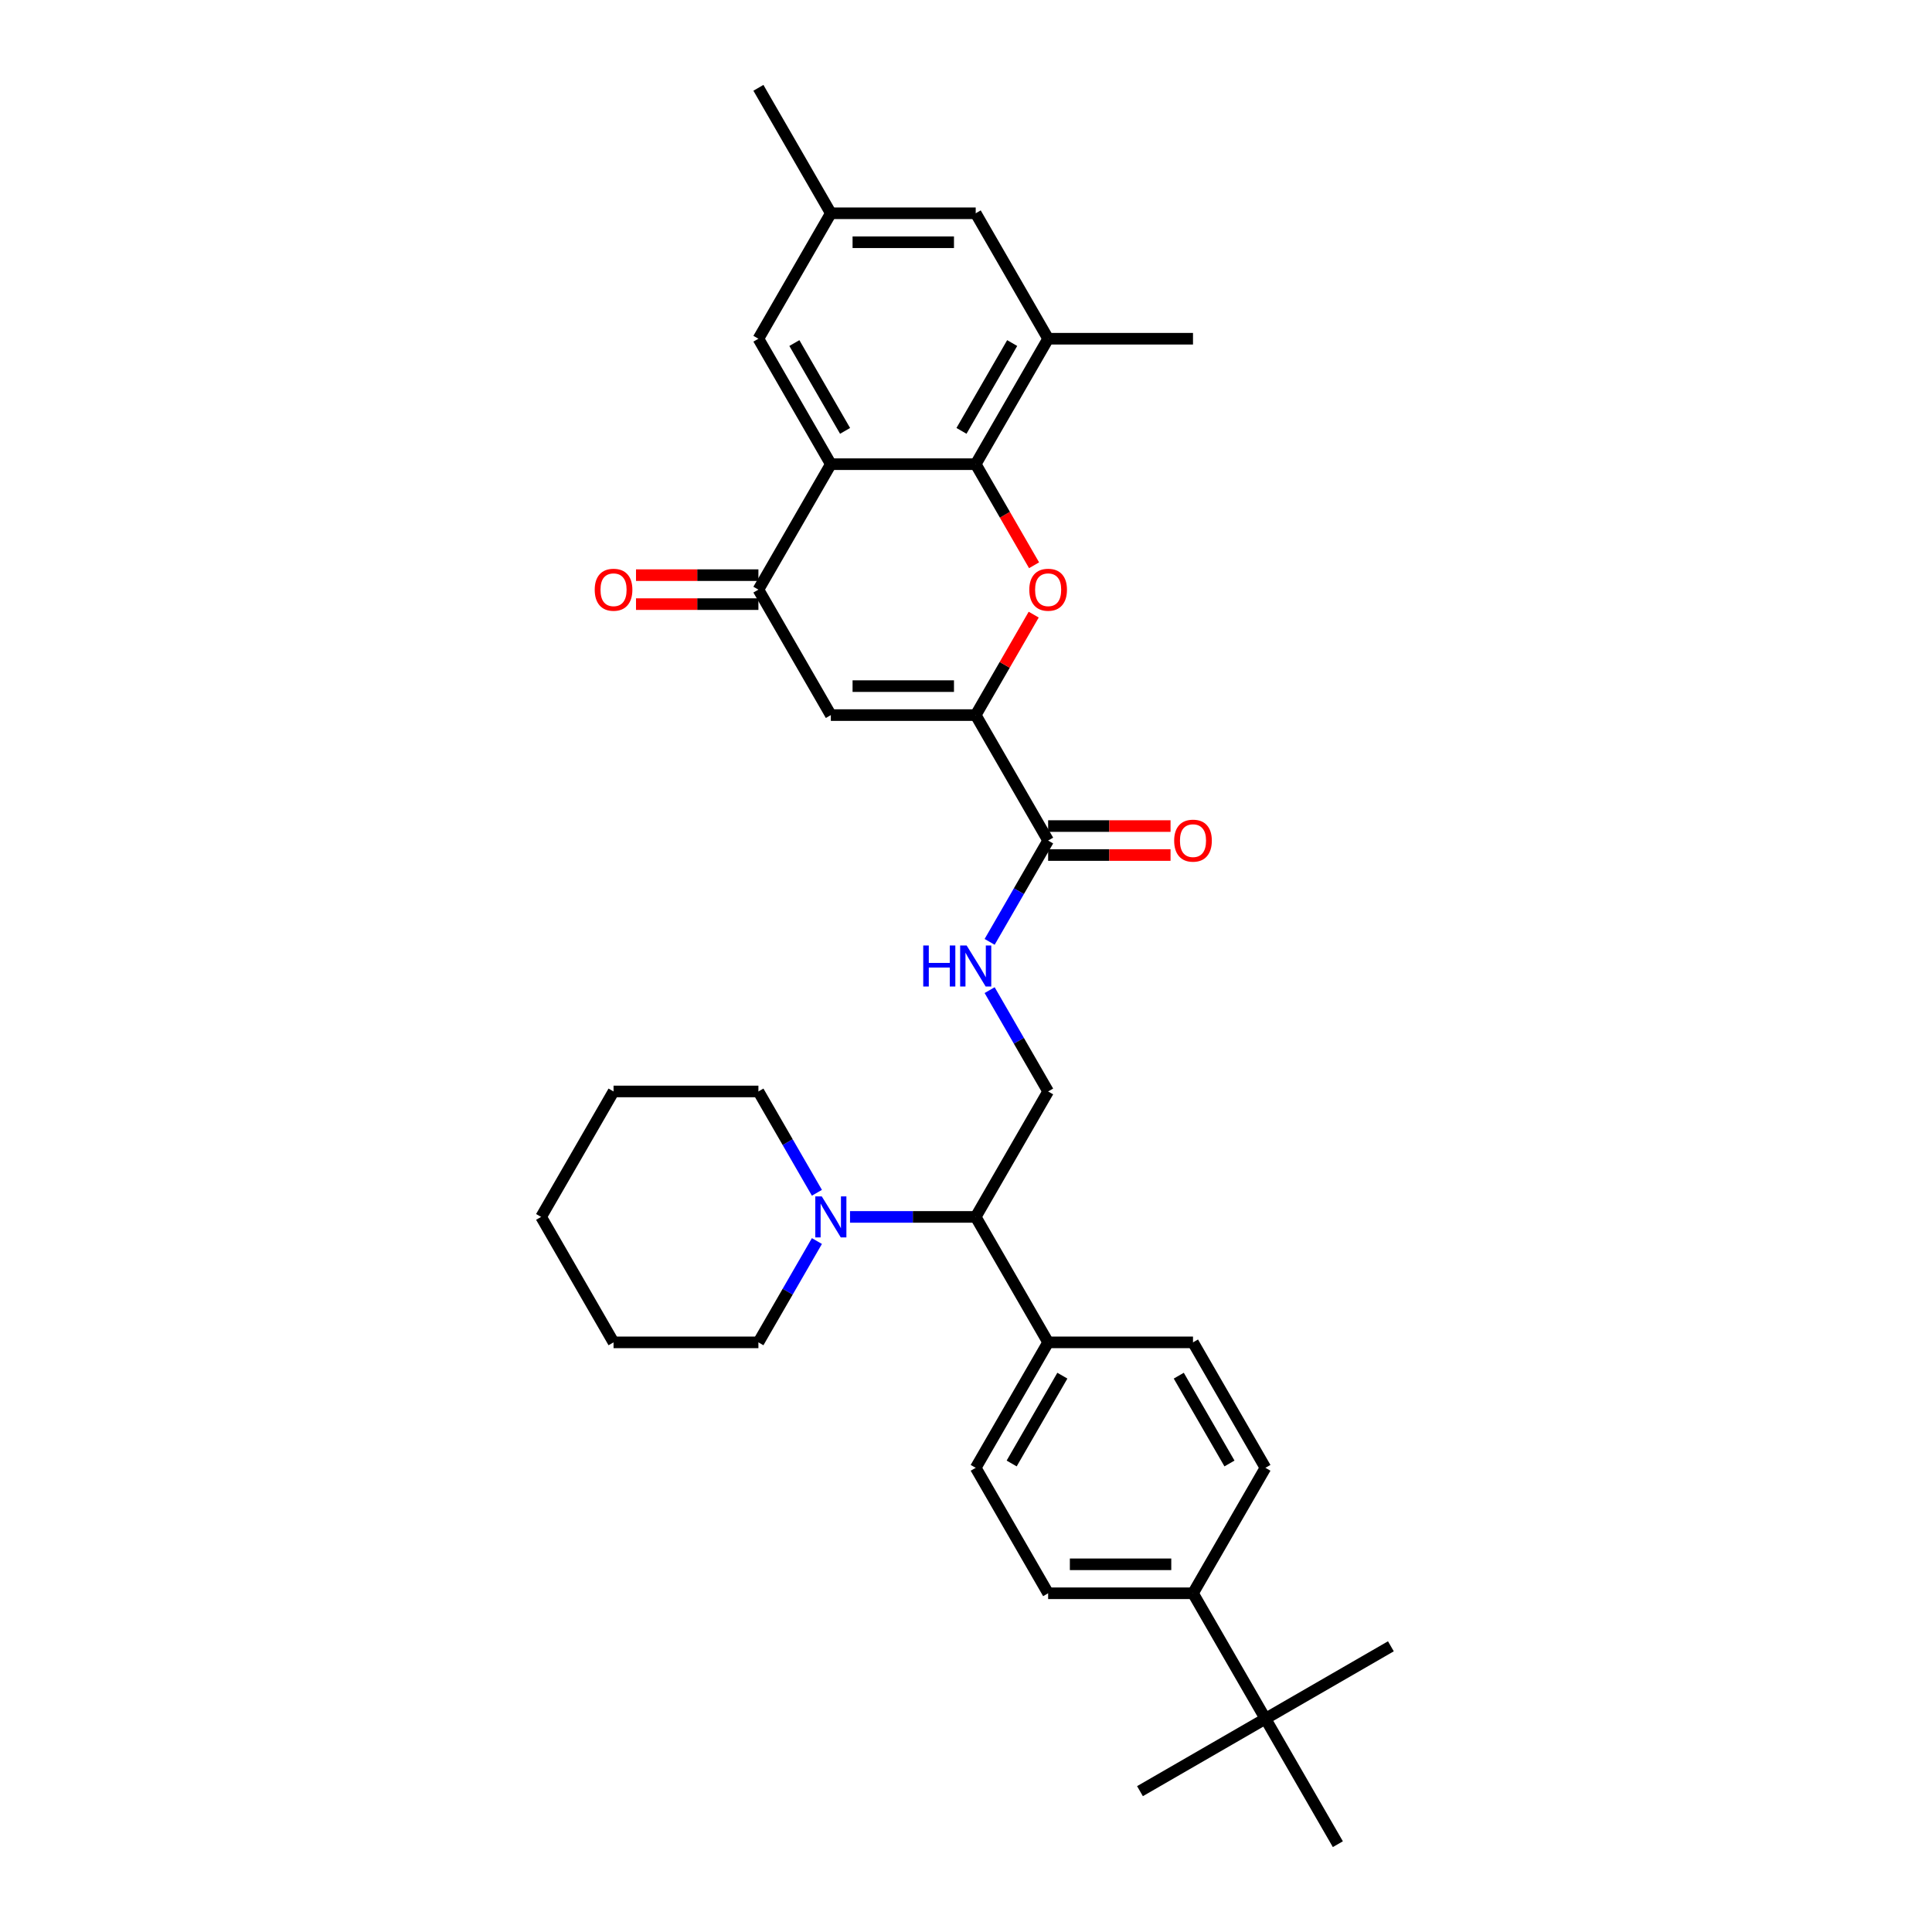 <?xml version='1.0' encoding='iso-8859-1'?>
<svg version='1.1' baseProfile='full'
              xmlns='http://www.w3.org/2000/svg'
                      xmlns:rdkit='http://www.rdkit.org/xml'
                      xmlns:xlink='http://www.w3.org/1999/xlink'
                  xml:space='preserve'
width='1000px' height='1000px' viewBox='0 0 1000 1000'>
<!-- END OF HEADER -->
<rect style='opacity:1.0;fill:#FFFFFF;stroke:none' width='1000' height='1000' x='0' y='0'> </rect>
<path class='bond-0' d='M 505.023,370.13 L 520.032,344.133' style='fill:none;fill-rule:evenodd;stroke:#000000;stroke-width:6px;stroke-linecap:butt;stroke-linejoin:miter;stroke-opacity:1' />
<path class='bond-0' d='M 520.032,344.133 L 535.041,318.136' style='fill:none;fill-rule:evenodd;stroke:#FF0000;stroke-width:6px;stroke-linecap:butt;stroke-linejoin:miter;stroke-opacity:1' />
<path class='bond-3' d='M 505.023,370.13 L 430.042,370.13' style='fill:none;fill-rule:evenodd;stroke:#000000;stroke-width:6px;stroke-linecap:butt;stroke-linejoin:miter;stroke-opacity:1' />
<path class='bond-3' d='M 493.776,355.134 L 441.289,355.134' style='fill:none;fill-rule:evenodd;stroke:#000000;stroke-width:6px;stroke-linecap:butt;stroke-linejoin:miter;stroke-opacity:1' />
<path class='bond-5' d='M 505.023,370.13 L 542.513,435.065' style='fill:none;fill-rule:evenodd;stroke:#000000;stroke-width:6px;stroke-linecap:butt;stroke-linejoin:miter;stroke-opacity:1' />
<path class='bond-1' d='M 535.232,292.583 L 520.127,266.421' style='fill:none;fill-rule:evenodd;stroke:#FF0000;stroke-width:6px;stroke-linecap:butt;stroke-linejoin:miter;stroke-opacity:1' />
<path class='bond-1' d='M 520.127,266.421 L 505.023,240.26' style='fill:none;fill-rule:evenodd;stroke:#000000;stroke-width:6px;stroke-linecap:butt;stroke-linejoin:miter;stroke-opacity:1' />
<path class='bond-6' d='M 505.023,240.26 L 542.513,175.325' style='fill:none;fill-rule:evenodd;stroke:#000000;stroke-width:6px;stroke-linecap:butt;stroke-linejoin:miter;stroke-opacity:1' />
<path class='bond-6' d='M 497.659,223.021 L 523.902,177.567' style='fill:none;fill-rule:evenodd;stroke:#000000;stroke-width:6px;stroke-linecap:butt;stroke-linejoin:miter;stroke-opacity:1' />
<path class='bond-33' d='M 505.023,240.26 L 430.042,240.26' style='fill:none;fill-rule:evenodd;stroke:#000000;stroke-width:6px;stroke-linecap:butt;stroke-linejoin:miter;stroke-opacity:1' />
<path class='bond-2' d='M 430.042,240.26 L 392.552,305.195' style='fill:none;fill-rule:evenodd;stroke:#000000;stroke-width:6px;stroke-linecap:butt;stroke-linejoin:miter;stroke-opacity:1' />
<path class='bond-11' d='M 430.042,240.26 L 392.552,175.325' style='fill:none;fill-rule:evenodd;stroke:#000000;stroke-width:6px;stroke-linecap:butt;stroke-linejoin:miter;stroke-opacity:1' />
<path class='bond-11' d='M 437.406,223.021 L 411.162,177.567' style='fill:none;fill-rule:evenodd;stroke:#000000;stroke-width:6px;stroke-linecap:butt;stroke-linejoin:miter;stroke-opacity:1' />
<path class='bond-4' d='M 430.042,370.13 L 392.552,305.195' style='fill:none;fill-rule:evenodd;stroke:#000000;stroke-width:6px;stroke-linecap:butt;stroke-linejoin:miter;stroke-opacity:1' />
<path class='bond-16' d='M 392.552,297.697 L 360.873,297.697' style='fill:none;fill-rule:evenodd;stroke:#000000;stroke-width:6px;stroke-linecap:butt;stroke-linejoin:miter;stroke-opacity:1' />
<path class='bond-16' d='M 360.873,297.697 L 329.193,297.697' style='fill:none;fill-rule:evenodd;stroke:#FF0000;stroke-width:6px;stroke-linecap:butt;stroke-linejoin:miter;stroke-opacity:1' />
<path class='bond-16' d='M 392.552,312.693 L 360.873,312.693' style='fill:none;fill-rule:evenodd;stroke:#000000;stroke-width:6px;stroke-linecap:butt;stroke-linejoin:miter;stroke-opacity:1' />
<path class='bond-16' d='M 360.873,312.693 L 329.193,312.693' style='fill:none;fill-rule:evenodd;stroke:#FF0000;stroke-width:6px;stroke-linecap:butt;stroke-linejoin:miter;stroke-opacity:1' />
<path class='bond-8' d='M 542.513,435.065 L 527.374,461.287' style='fill:none;fill-rule:evenodd;stroke:#000000;stroke-width:6px;stroke-linecap:butt;stroke-linejoin:miter;stroke-opacity:1' />
<path class='bond-8' d='M 527.374,461.287 L 512.235,487.508' style='fill:none;fill-rule:evenodd;stroke:#0000FF;stroke-width:6px;stroke-linecap:butt;stroke-linejoin:miter;stroke-opacity:1' />
<path class='bond-17' d='M 542.513,442.563 L 574.192,442.563' style='fill:none;fill-rule:evenodd;stroke:#000000;stroke-width:6px;stroke-linecap:butt;stroke-linejoin:miter;stroke-opacity:1' />
<path class='bond-17' d='M 574.192,442.563 L 605.872,442.563' style='fill:none;fill-rule:evenodd;stroke:#FF0000;stroke-width:6px;stroke-linecap:butt;stroke-linejoin:miter;stroke-opacity:1' />
<path class='bond-17' d='M 542.513,427.567 L 574.192,427.567' style='fill:none;fill-rule:evenodd;stroke:#000000;stroke-width:6px;stroke-linecap:butt;stroke-linejoin:miter;stroke-opacity:1' />
<path class='bond-17' d='M 574.192,427.567 L 605.872,427.567' style='fill:none;fill-rule:evenodd;stroke:#FF0000;stroke-width:6px;stroke-linecap:butt;stroke-linejoin:miter;stroke-opacity:1' />
<path class='bond-15' d='M 542.513,175.325 L 505.023,110.39' style='fill:none;fill-rule:evenodd;stroke:#000000;stroke-width:6px;stroke-linecap:butt;stroke-linejoin:miter;stroke-opacity:1' />
<path class='bond-25' d='M 542.513,175.325 L 617.494,175.325' style='fill:none;fill-rule:evenodd;stroke:#000000;stroke-width:6px;stroke-linecap:butt;stroke-linejoin:miter;stroke-opacity:1' />
<path class='bond-7' d='M 439.97,629.87 L 472.496,629.87' style='fill:none;fill-rule:evenodd;stroke:#0000FF;stroke-width:6px;stroke-linecap:butt;stroke-linejoin:miter;stroke-opacity:1' />
<path class='bond-7' d='M 472.496,629.87 L 505.023,629.87' style='fill:none;fill-rule:evenodd;stroke:#000000;stroke-width:6px;stroke-linecap:butt;stroke-linejoin:miter;stroke-opacity:1' />
<path class='bond-23' d='M 422.83,617.378 L 407.691,591.157' style='fill:none;fill-rule:evenodd;stroke:#0000FF;stroke-width:6px;stroke-linecap:butt;stroke-linejoin:miter;stroke-opacity:1' />
<path class='bond-23' d='M 407.691,591.157 L 392.552,564.935' style='fill:none;fill-rule:evenodd;stroke:#000000;stroke-width:6px;stroke-linecap:butt;stroke-linejoin:miter;stroke-opacity:1' />
<path class='bond-24' d='M 422.83,642.362 L 407.691,668.584' style='fill:none;fill-rule:evenodd;stroke:#0000FF;stroke-width:6px;stroke-linecap:butt;stroke-linejoin:miter;stroke-opacity:1' />
<path class='bond-24' d='M 407.691,668.584 L 392.552,694.805' style='fill:none;fill-rule:evenodd;stroke:#000000;stroke-width:6px;stroke-linecap:butt;stroke-linejoin:miter;stroke-opacity:1' />
<path class='bond-10' d='M 512.235,512.492 L 527.374,538.713' style='fill:none;fill-rule:evenodd;stroke:#0000FF;stroke-width:6px;stroke-linecap:butt;stroke-linejoin:miter;stroke-opacity:1' />
<path class='bond-10' d='M 527.374,538.713 L 542.513,564.935' style='fill:none;fill-rule:evenodd;stroke:#000000;stroke-width:6px;stroke-linecap:butt;stroke-linejoin:miter;stroke-opacity:1' />
<path class='bond-9' d='M 505.023,629.87 L 542.513,564.935' style='fill:none;fill-rule:evenodd;stroke:#000000;stroke-width:6px;stroke-linecap:butt;stroke-linejoin:miter;stroke-opacity:1' />
<path class='bond-14' d='M 505.023,629.87 L 542.513,694.805' style='fill:none;fill-rule:evenodd;stroke:#000000;stroke-width:6px;stroke-linecap:butt;stroke-linejoin:miter;stroke-opacity:1' />
<path class='bond-18' d='M 392.552,175.325 L 430.042,110.39' style='fill:none;fill-rule:evenodd;stroke:#000000;stroke-width:6px;stroke-linecap:butt;stroke-linejoin:miter;stroke-opacity:1' />
<path class='bond-12' d='M 654.984,889.61 L 617.494,824.675' style='fill:none;fill-rule:evenodd;stroke:#000000;stroke-width:6px;stroke-linecap:butt;stroke-linejoin:miter;stroke-opacity:1' />
<path class='bond-26' d='M 654.984,889.61 L 590.049,927.101' style='fill:none;fill-rule:evenodd;stroke:#000000;stroke-width:6px;stroke-linecap:butt;stroke-linejoin:miter;stroke-opacity:1' />
<path class='bond-27' d='M 654.984,889.61 L 719.919,852.12' style='fill:none;fill-rule:evenodd;stroke:#000000;stroke-width:6px;stroke-linecap:butt;stroke-linejoin:miter;stroke-opacity:1' />
<path class='bond-28' d='M 654.984,889.61 L 692.474,954.545' style='fill:none;fill-rule:evenodd;stroke:#000000;stroke-width:6px;stroke-linecap:butt;stroke-linejoin:miter;stroke-opacity:1' />
<path class='bond-13' d='M 617.494,824.675 L 542.513,824.675' style='fill:none;fill-rule:evenodd;stroke:#000000;stroke-width:6px;stroke-linecap:butt;stroke-linejoin:miter;stroke-opacity:1' />
<path class='bond-13' d='M 606.246,809.679 L 553.76,809.679' style='fill:none;fill-rule:evenodd;stroke:#000000;stroke-width:6px;stroke-linecap:butt;stroke-linejoin:miter;stroke-opacity:1' />
<path class='bond-35' d='M 617.494,824.675 L 654.984,759.74' style='fill:none;fill-rule:evenodd;stroke:#000000;stroke-width:6px;stroke-linecap:butt;stroke-linejoin:miter;stroke-opacity:1' />
<path class='bond-21' d='M 542.513,694.805 L 617.494,694.805' style='fill:none;fill-rule:evenodd;stroke:#000000;stroke-width:6px;stroke-linecap:butt;stroke-linejoin:miter;stroke-opacity:1' />
<path class='bond-22' d='M 542.513,694.805 L 505.023,759.74' style='fill:none;fill-rule:evenodd;stroke:#000000;stroke-width:6px;stroke-linecap:butt;stroke-linejoin:miter;stroke-opacity:1' />
<path class='bond-22' d='M 549.876,712.044 L 523.633,757.498' style='fill:none;fill-rule:evenodd;stroke:#000000;stroke-width:6px;stroke-linecap:butt;stroke-linejoin:miter;stroke-opacity:1' />
<path class='bond-34' d='M 505.023,110.39 L 430.042,110.39' style='fill:none;fill-rule:evenodd;stroke:#000000;stroke-width:6px;stroke-linecap:butt;stroke-linejoin:miter;stroke-opacity:1' />
<path class='bond-34' d='M 493.776,125.386 L 441.289,125.386' style='fill:none;fill-rule:evenodd;stroke:#000000;stroke-width:6px;stroke-linecap:butt;stroke-linejoin:miter;stroke-opacity:1' />
<path class='bond-29' d='M 430.042,110.39 L 392.552,45.455' style='fill:none;fill-rule:evenodd;stroke:#000000;stroke-width:6px;stroke-linecap:butt;stroke-linejoin:miter;stroke-opacity:1' />
<path class='bond-19' d='M 654.984,759.74 L 617.494,694.805' style='fill:none;fill-rule:evenodd;stroke:#000000;stroke-width:6px;stroke-linecap:butt;stroke-linejoin:miter;stroke-opacity:1' />
<path class='bond-19' d='M 636.373,757.498 L 610.13,712.044' style='fill:none;fill-rule:evenodd;stroke:#000000;stroke-width:6px;stroke-linecap:butt;stroke-linejoin:miter;stroke-opacity:1' />
<path class='bond-20' d='M 542.513,824.675 L 505.023,759.74' style='fill:none;fill-rule:evenodd;stroke:#000000;stroke-width:6px;stroke-linecap:butt;stroke-linejoin:miter;stroke-opacity:1' />
<path class='bond-30' d='M 392.552,564.935 L 317.571,564.935' style='fill:none;fill-rule:evenodd;stroke:#000000;stroke-width:6px;stroke-linecap:butt;stroke-linejoin:miter;stroke-opacity:1' />
<path class='bond-31' d='M 392.552,694.805 L 317.571,694.805' style='fill:none;fill-rule:evenodd;stroke:#000000;stroke-width:6px;stroke-linecap:butt;stroke-linejoin:miter;stroke-opacity:1' />
<path class='bond-36' d='M 317.571,564.935 L 280.081,629.87' style='fill:none;fill-rule:evenodd;stroke:#000000;stroke-width:6px;stroke-linecap:butt;stroke-linejoin:miter;stroke-opacity:1' />
<path class='bond-32' d='M 317.571,694.805 L 280.081,629.87' style='fill:none;fill-rule:evenodd;stroke:#000000;stroke-width:6px;stroke-linecap:butt;stroke-linejoin:miter;stroke-opacity:1' />
<path  class='atom-1' d='M 532.766 305.255
Q 532.766 300.156, 535.285 297.307
Q 537.804 294.458, 542.513 294.458
Q 547.222 294.458, 549.741 297.307
Q 552.26 300.156, 552.26 305.255
Q 552.26 310.413, 549.711 313.353
Q 547.162 316.262, 542.513 316.262
Q 537.834 316.262, 535.285 313.353
Q 532.766 310.443, 532.766 305.255
M 542.513 313.863
Q 545.752 313.863, 547.492 311.703
Q 549.261 309.514, 549.261 305.255
Q 549.261 301.086, 547.492 298.986
Q 545.752 296.857, 542.513 296.857
Q 539.274 296.857, 537.504 298.956
Q 535.765 301.056, 535.765 305.255
Q 535.765 309.544, 537.504 311.703
Q 539.274 313.863, 542.513 313.863
' fill='#FF0000'/>
<path  class='atom-8' d='M 425.348 619.253
L 432.307 630.5
Q 432.996 631.61, 434.106 633.619
Q 435.216 635.629, 435.276 635.749
L 435.276 619.253
L 438.095 619.253
L 438.095 640.487
L 435.186 640.487
L 427.718 628.191
Q 426.848 626.751, 425.918 625.101
Q 425.018 623.452, 424.749 622.942
L 424.749 640.487
L 421.989 640.487
L 421.989 619.253
L 425.348 619.253
' fill='#0000FF'/>
<path  class='atom-9' d='M 477.865 489.383
L 480.744 489.383
L 480.744 498.41
L 491.601 498.41
L 491.601 489.383
L 494.48 489.383
L 494.48 510.617
L 491.601 510.617
L 491.601 500.81
L 480.744 500.81
L 480.744 510.617
L 477.865 510.617
L 477.865 489.383
' fill='#0000FF'/>
<path  class='atom-9' d='M 500.329 489.383
L 507.287 500.63
Q 507.977 501.74, 509.087 503.749
Q 510.196 505.759, 510.256 505.878
L 510.256 489.383
L 513.076 489.383
L 513.076 510.617
L 510.166 510.617
L 502.698 498.32
Q 501.829 496.881, 500.899 495.231
Q 499.999 493.582, 499.729 493.072
L 499.729 510.617
L 496.97 510.617
L 496.97 489.383
L 500.329 489.383
' fill='#0000FF'/>
<path  class='atom-17' d='M 307.824 305.255
Q 307.824 300.156, 310.343 297.307
Q 312.863 294.458, 317.571 294.458
Q 322.28 294.458, 324.799 297.307
Q 327.319 300.156, 327.319 305.255
Q 327.319 310.413, 324.769 313.353
Q 322.22 316.262, 317.571 316.262
Q 312.893 316.262, 310.343 313.353
Q 307.824 310.443, 307.824 305.255
M 317.571 313.863
Q 320.811 313.863, 322.55 311.703
Q 324.32 309.514, 324.32 305.255
Q 324.32 301.086, 322.55 298.986
Q 320.811 296.857, 317.571 296.857
Q 314.332 296.857, 312.563 298.956
Q 310.823 301.056, 310.823 305.255
Q 310.823 309.544, 312.563 311.703
Q 314.332 313.863, 317.571 313.863
' fill='#FF0000'/>
<path  class='atom-18' d='M 607.746 435.125
Q 607.746 430.026, 610.265 427.177
Q 612.785 424.328, 617.494 424.328
Q 622.202 424.328, 624.722 427.177
Q 627.241 430.026, 627.241 435.125
Q 627.241 440.284, 624.692 443.223
Q 622.142 446.132, 617.494 446.132
Q 612.815 446.132, 610.265 443.223
Q 607.746 440.314, 607.746 435.125
M 617.494 443.733
Q 620.733 443.733, 622.472 441.573
Q 624.242 439.384, 624.242 435.125
Q 624.242 430.956, 622.472 428.857
Q 620.733 426.727, 617.494 426.727
Q 614.254 426.727, 612.485 428.827
Q 610.745 430.926, 610.745 435.125
Q 610.745 439.414, 612.485 441.573
Q 614.254 443.733, 617.494 443.733
' fill='#FF0000'/>
</svg>
